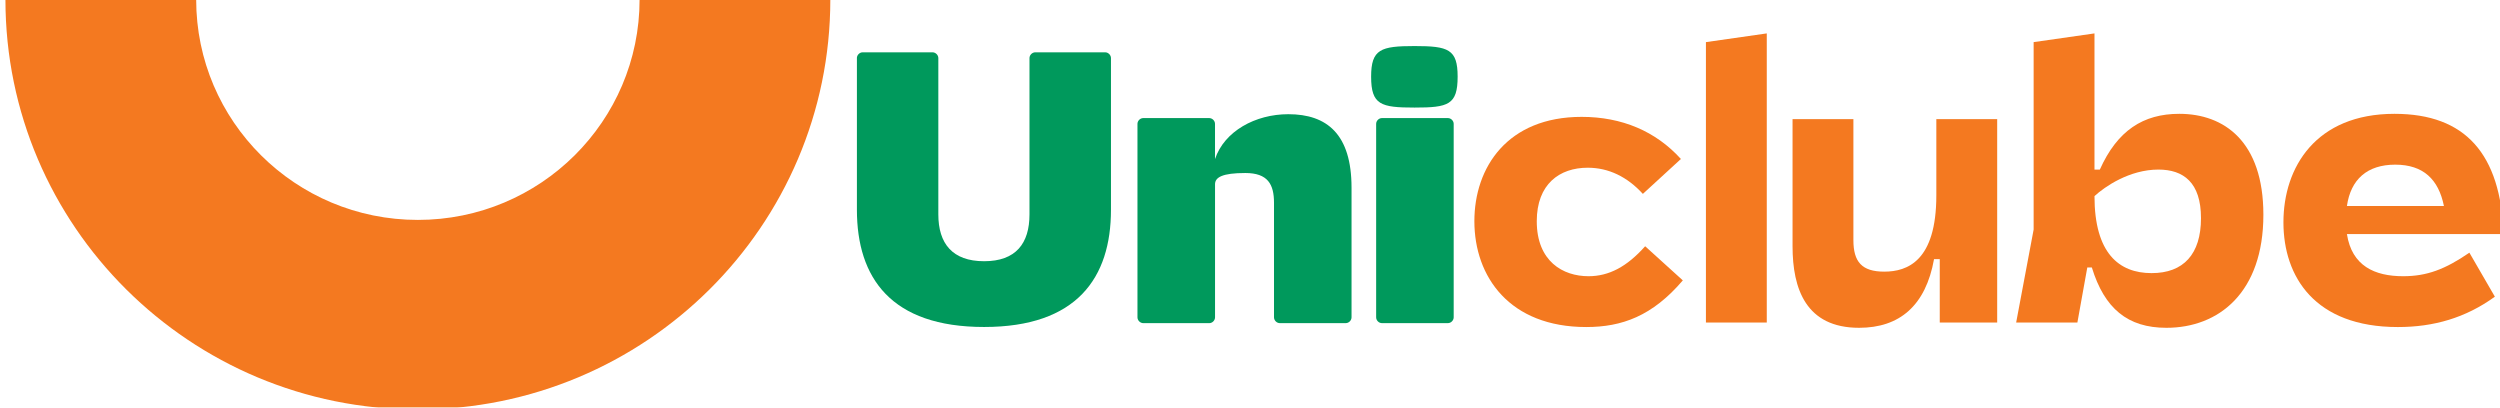 <svg width="276" height="45" viewBox="0 0 276 45" fill="none" xmlns="http://www.w3.org/2000/svg">
<g clip-path="url(#clip0_259_187)">
<mask id="mask0_259_187" style="mask-type:luminance" maskUnits="userSpaceOnUse" x="-71" y="-41" width="419" height="127">
<path d="M348 -41H-71V86H348V-41Z" fill="white"/>
</mask>
<g mask="url(#mask0_259_187)">
<path d="M70.607 -0.207C70.607 -0.156 70.61 -0.102 70.61 -0.05C70.61 13.384 59.65 24.278 46.134 24.278C32.614 24.278 21.658 13.387 21.658 -0.05C21.658 -0.102 21.658 -0.156 21.661 -0.207H0.603C0.603 -0.156 0.6 -0.102 0.6 -0.05C0.6 24.943 20.988 45.207 46.134 45.207C71.283 45.207 91.668 24.946 91.668 -0.05C91.668 -0.102 91.665 -0.156 91.665 -0.207H70.607Z" fill="#F47920"/>
</g>
<mask id="mask1_259_187" style="mask-type:luminance" maskUnits="userSpaceOnUse" x="-71" y="-41" width="419" height="127">
<path d="M348 -41H-71V86H348V-41Z" fill="white"/>
</mask>
<g mask="url(#mask1_259_187)">
<path d="M156.168 5.085C159.894 5.085 160.923 5.427 160.923 8.46C160.923 11.579 159.894 11.876 156.168 11.876C152.443 11.876 151.372 11.579 151.372 8.46C151.372 5.427 152.443 5.085 156.168 5.085Z" fill="#00995C"/>
</g>
<mask id="mask2_259_187" style="mask-type:luminance" maskUnits="userSpaceOnUse" x="-71" y="-41" width="419" height="127">
<path d="M348 -41H-71V86H348V-41Z" fill="white"/>
</mask>
<g mask="url(#mask2_259_187)">
<path d="M94.6 6.415C94.6 6.073 94.901 5.775 95.24 5.775H102.948C103.291 5.775 103.592 6.076 103.592 6.415V23.671C103.592 26.873 105.133 28.839 108.645 28.839C112.156 28.839 113.655 26.873 113.655 23.671V6.415C113.655 6.073 113.956 5.775 114.299 5.775H122.007C122.35 5.775 122.651 6.076 122.651 6.415V23.157C122.651 30.673 118.884 36.099 108.648 36.099C98.37 36.099 94.603 30.676 94.603 23.157V6.415H94.6Z" fill="#00995C"/>
</g>
<mask id="mask3_259_187" style="mask-type:luminance" maskUnits="userSpaceOnUse" x="-71" y="-41" width="419" height="127">
<path d="M348 -41H-71V86H348V-41Z" fill="white"/>
</mask>
<g mask="url(#mask3_259_187)">
<path d="M125.576 35.032V13.675C125.576 13.333 125.877 13.036 126.217 13.036H133.496C133.839 13.036 134.137 13.333 134.137 13.675V17.561C135.165 14.487 138.59 12.608 142.229 12.608C146.512 12.608 149.21 14.829 149.21 20.725V35.032C149.21 35.374 148.912 35.674 148.569 35.674H141.29C140.948 35.674 140.65 35.374 140.65 35.032V22.39C140.65 20.338 139.964 19.101 137.481 19.101C134.953 19.101 134.14 19.571 134.14 20.341V35.035C134.14 35.377 133.842 35.677 133.499 35.677H126.22C125.874 35.671 125.576 35.374 125.576 35.032Z" fill="#00995C"/>
</g>
<mask id="mask4_259_187" style="mask-type:luminance" maskUnits="userSpaceOnUse" x="-71" y="-41" width="419" height="127">
<path d="M348 -41H-71V86H348V-41Z" fill="white"/>
</mask>
<g mask="url(#mask4_259_187)">
<path d="M151.927 13.675C151.927 13.333 152.228 13.036 152.567 13.036H159.846C160.189 13.036 160.487 13.336 160.487 13.675V35.032C160.487 35.374 160.189 35.674 159.846 35.674H152.567C152.225 35.674 151.927 35.377 151.927 35.032V13.675Z" fill="#00995C"/>
</g>
<mask id="mask5_259_187" style="mask-type:luminance" maskUnits="userSpaceOnUse" x="-71" y="-41" width="419" height="127">
<path d="M348 -41H-71V86H348V-41Z" fill="white"/>
</mask>
<g mask="url(#mask5_259_187)">
<path d="M162.771 24.419C162.771 18.472 166.423 12.902 174.612 12.902C179.062 12.902 182.801 14.493 185.572 17.551L181.372 21.405C179.652 19.52 177.595 18.516 175.285 18.516C172.177 18.516 169.659 20.319 169.659 24.422C169.659 28.861 172.555 30.494 175.368 30.494C177.636 30.494 179.61 29.446 181.625 27.186L185.783 30.954C182.423 34.891 179.065 36.105 175.118 36.105C166.677 36.105 162.771 30.577 162.771 24.419Z" fill="#F47920"/>
</g>
<mask id="mask6_259_187" style="mask-type:luminance" maskUnits="userSpaceOnUse" x="-71" y="-41" width="419" height="127">
<path d="M348 -41H-71V86H348V-41Z" fill="white"/>
</mask>
<g mask="url(#mask6_259_187)">
<path d="M188.334 4.65L195.052 3.688V35.604H188.334V4.65Z" fill="#F47920"/>
</g>
<mask id="mask7_259_187" style="mask-type:luminance" maskUnits="userSpaceOnUse" x="-71" y="-41" width="419" height="127">
<path d="M348 -41H-71V86H348V-41Z" fill="white"/>
</mask>
<g mask="url(#mask7_259_187)">
<path d="M214.149 28.609H213.518C212.595 33.76 209.696 36.189 205.246 36.189C199.367 36.189 197.897 31.875 197.897 27.183V13.151H204.615V26.512C204.615 28.899 205.538 29.989 208.017 29.989C210.577 29.989 213.771 28.816 213.771 21.572V13.154H220.489V35.604H214.149V28.609Z" fill="#F47920"/>
</g>
<mask id="mask8_259_187" style="mask-type:luminance" maskUnits="userSpaceOnUse" x="-71" y="-41" width="419" height="127">
<path d="M348 -41H-71V86H348V-41Z" fill="white"/>
</mask>
<g mask="url(#mask8_259_187)">
<path d="M224.513 25.343V4.65L231.231 3.688V18.724H231.821C233.753 14.41 236.607 12.566 240.596 12.566C245.552 12.566 249.877 15.624 249.877 23.706C249.877 32.293 244.962 36.189 239.17 36.189C234.887 36.189 232.327 34.054 230.94 29.529H230.437L229.344 35.604H222.584L224.513 25.343ZM242.989 24.083C242.989 20.146 241.057 18.721 238.286 18.721C235.095 18.721 232.365 20.607 231.231 21.651C231.231 27.934 233.919 30.152 237.53 30.152C241.057 30.158 242.989 28.062 242.989 24.083Z" fill="#F47920"/>
</g>
<mask id="mask9_259_187" style="mask-type:luminance" maskUnits="userSpaceOnUse" x="-71" y="-41" width="419" height="127">
<path d="M348 -41H-71V86H348V-41Z" fill="white"/>
</mask>
<g mask="url(#mask9_259_187)">
<path d="M252.091 24.544C252.091 18.472 255.66 12.566 264.351 12.566C272.203 12.566 276.067 17.005 276.4 25.844H259.1C259.645 29.363 262.166 30.494 265.315 30.494C267.917 30.494 269.935 29.74 272.62 27.896L275.433 32.753C272.2 35.099 268.673 36.106 264.726 36.106C255.535 36.106 252.091 30.535 252.091 24.544ZM269.81 22.744C269.221 19.814 267.542 18.178 264.434 18.178C261.327 18.178 259.52 19.811 259.1 22.744H269.81Z" fill="#F47920"/>
</g>
</g>
<defs>
<clipPath id="clip0_259_187">
<rect width="276" height="45" fill="white"/>
</clipPath>
</defs>
</svg>
